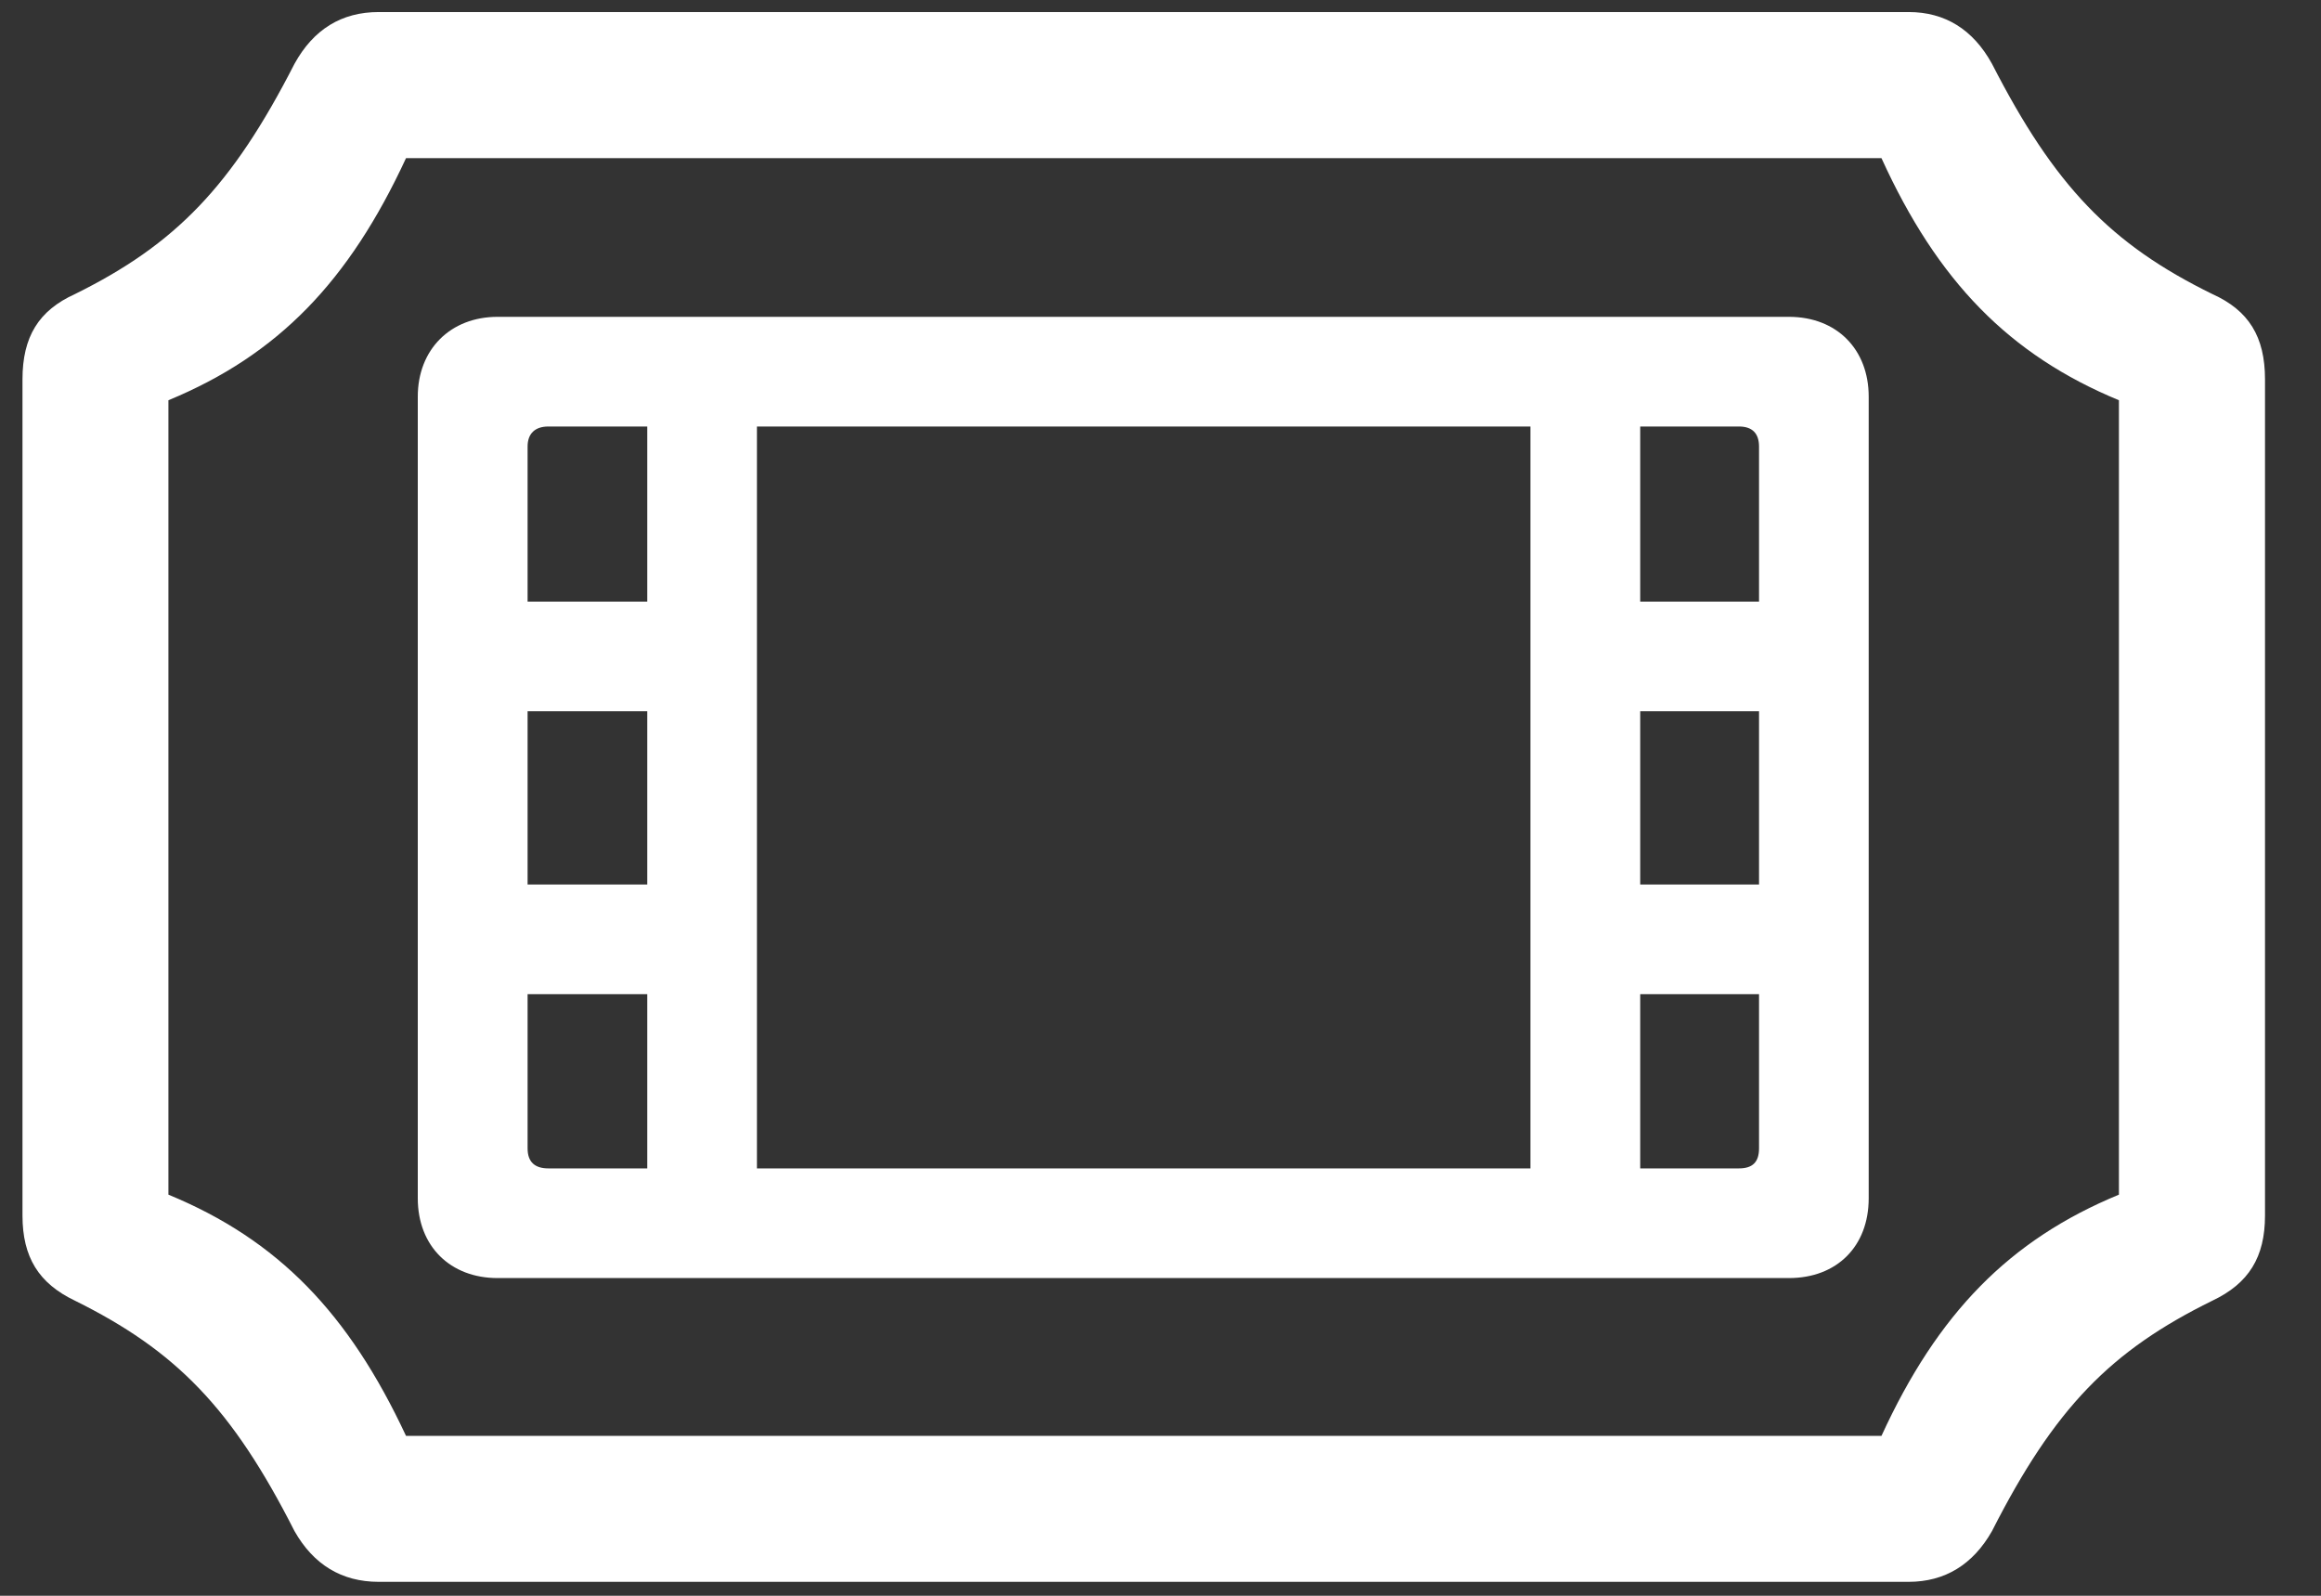 <svg width="16" height="11" viewBox="0 0 16 11" fill="none" xmlns="http://www.w3.org/2000/svg">
<rect x="0" y="0" width="16" height="11" fill="#333333" stroke="none"/>
<path d="M0.155 8.379C0.155 8.666 0.267 8.847 0.517 8.966C1.211 9.31 1.599 9.704 2.03 10.554C2.161 10.785 2.355 10.904 2.611 10.904H13.157C13.407 10.904 13.601 10.785 13.732 10.554C14.164 9.704 14.551 9.31 15.251 8.966C15.502 8.847 15.614 8.666 15.614 8.379V2.615C15.614 2.321 15.502 2.14 15.251 2.027C14.551 1.684 14.164 1.283 13.732 0.44C13.601 0.202 13.407 0.083 13.157 0.083H2.611C2.355 0.083 2.161 0.202 2.03 0.44C1.599 1.283 1.211 1.684 0.517 2.027C0.267 2.14 0.155 2.321 0.155 2.615V8.379ZM1.161 8.235V2.759C1.918 2.446 2.405 1.94 2.799 1.09H12.97C13.357 1.94 13.851 2.446 14.607 2.759V8.235C13.851 8.547 13.357 9.054 12.97 9.898H2.799C2.405 9.054 1.918 8.547 1.161 8.235ZM2.88 8.26C2.88 8.591 3.105 8.81 3.43 8.81H12.332C12.663 8.81 12.882 8.591 12.882 8.26V2.734C12.882 2.409 12.663 2.184 12.332 2.184H3.43C3.105 2.184 2.88 2.409 2.88 2.734V8.26ZM3.637 7.916V6.853H4.462V8.054H3.78C3.687 8.054 3.637 8.01 3.637 7.916ZM3.637 6.097V4.903H4.462V6.097H3.637ZM3.637 4.147V3.078C3.637 2.99 3.687 2.94 3.78 2.94H4.462V4.147H3.637ZM11.307 4.147V2.94H11.988C12.082 2.94 12.126 2.99 12.126 3.078V4.147H11.307ZM11.307 6.097V4.903H12.126V6.097H11.307ZM11.307 8.054V6.853H12.126V7.916C12.126 8.01 12.082 8.054 11.988 8.054H11.307ZM5.218 8.054V2.94H10.55V8.054H5.218Z" fill="white"/>
</svg>
